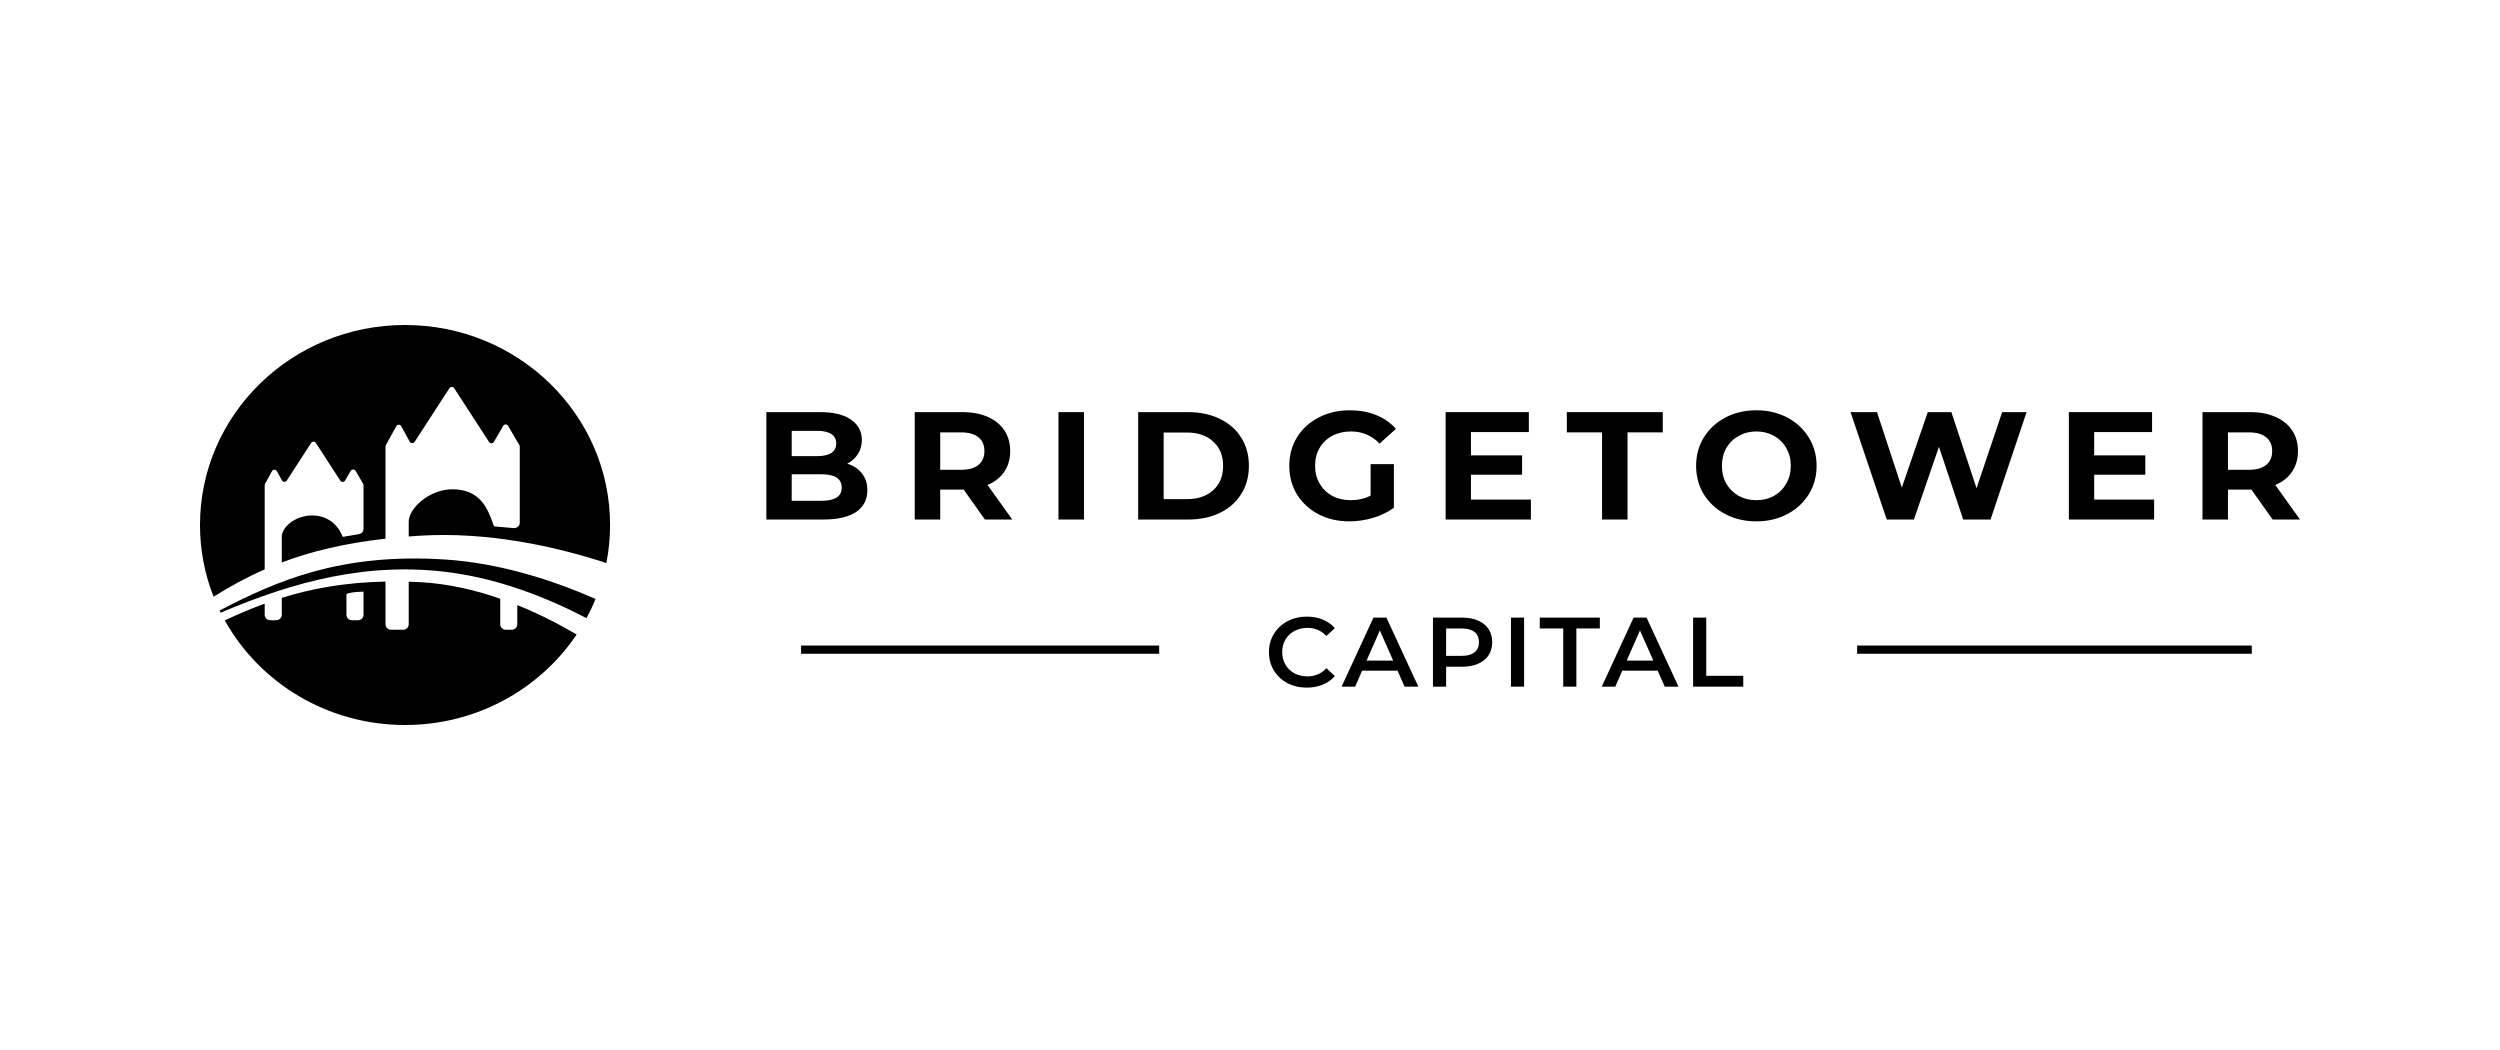 <svg width="200" height="84" viewBox="0 0 200 84" fill="none" xmlns="http://www.w3.org/2000/svg">
<path d="M48.806 42C48.806 43.041 48.704 44.059 48.509 45.045C44.437 43.704 38.994 42.518 33.575 42.857C33.277 42.876 32.985 42.896 32.697 42.919V41.727C32.697 40.694 34.301 39.143 36.211 39.143C38.441 39.143 39.028 40.755 39.416 41.822L39.416 41.823C39.453 41.923 39.488 42.019 39.522 42.108L41.09 42.248C41.354 42.272 41.581 42.069 41.581 41.812V35.725C41.581 35.687 41.571 35.649 41.551 35.616L40.649 34.066C40.563 33.918 40.344 33.918 40.258 34.066L39.512 35.349C39.428 35.493 39.217 35.498 39.126 35.358L36.334 31.055C36.246 30.919 36.043 30.919 35.955 31.055L33.169 35.349C33.076 35.491 32.862 35.483 32.78 35.335L32.1 34.092C32.015 33.938 31.788 33.938 31.703 34.092L30.867 35.618C30.85 35.65 30.841 35.685 30.841 35.722V43.094C27.564 43.465 24.898 44.106 22.542 44.993V42.952C22.542 42.191 23.577 41.238 24.983 41.238C26.389 41.238 27.131 42.191 27.423 42.952L28.712 42.731C28.927 42.694 29.083 42.512 29.083 42.299V38.82C29.083 38.782 29.073 38.745 29.054 38.712L28.449 37.67C28.363 37.522 28.144 37.522 28.058 37.67L27.608 38.443C27.525 38.587 27.314 38.592 27.223 38.452L25.27 35.436C25.182 35.3 24.978 35.3 24.89 35.436L22.943 38.443C22.851 38.585 22.636 38.578 22.555 38.429L22.154 37.696C22.07 37.541 21.842 37.541 21.758 37.696L21.201 38.714C21.184 38.745 21.175 38.781 21.175 38.817V45.55C19.735 46.181 18.398 46.912 17.086 47.737C16.384 45.956 16 44.022 16 42C16 33.163 23.344 26 32.403 26C41.462 26 48.806 33.163 48.806 42Z" fill="black"/>
<path fill-rule="evenodd" clip-rule="evenodd" d="M21.175 48.29C20.066 48.694 19.012 49.148 17.983 49.632C20.761 54.617 26.177 58 32.403 58C38.147 58 43.202 55.12 46.132 50.759C44.717 49.924 43.111 49.101 41.385 48.408V49.943C41.385 50.185 41.184 50.381 40.936 50.381H40.468C40.22 50.381 40.019 50.185 40.019 49.943V47.896C37.968 47.184 35.784 46.684 33.575 46.571C33.278 46.556 32.985 46.545 32.697 46.536V49.943C32.697 50.185 32.496 50.381 32.248 50.381H31.29C31.042 50.381 30.841 50.185 30.841 49.943V46.526C27.606 46.59 24.93 47.085 22.542 47.828V49.181C22.542 49.423 22.34 49.619 22.092 49.619H21.624C21.376 49.619 21.175 49.423 21.175 49.181V48.29ZM29.083 47.333C29.083 47.333 28.107 47.333 27.716 47.524L27.716 49.181C27.716 49.423 27.918 49.619 28.166 49.619H28.634C28.882 49.619 29.083 49.423 29.083 49.181V47.333Z" fill="black"/>
<path d="M35.625 44.762C27.224 44.216 22.101 46.483 17.57 48.84C17.599 48.898 17.627 48.957 17.656 49.015C23.519 46.512 29.518 44.9 36.113 45.809C40.073 46.356 43.843 47.841 46.92 49.454C47.19 48.956 47.433 48.443 47.648 47.916C44.177 46.391 39.942 45.043 35.625 44.762Z" fill="black"/>
<path d="M109.649 37.131H111.511V40.617C111.033 40.968 110.479 41.238 109.85 41.427C109.221 41.615 108.587 41.709 107.95 41.709C107.035 41.709 106.213 41.521 105.484 41.144C104.754 40.76 104.179 40.232 103.76 39.561C103.349 38.882 103.143 38.117 103.143 37.266C103.143 36.415 103.349 35.654 103.76 34.983C104.179 34.304 104.758 33.776 105.496 33.4C106.234 33.015 107.065 32.823 107.988 32.823C108.759 32.823 109.46 32.949 110.089 33.203C110.718 33.457 111.247 33.825 111.674 34.308L110.366 35.486C109.737 34.84 108.977 34.516 108.088 34.516C107.526 34.516 107.027 34.631 106.591 34.86C106.155 35.089 105.815 35.412 105.572 35.83C105.328 36.247 105.207 36.726 105.207 37.266C105.207 37.798 105.328 38.272 105.572 38.69C105.815 39.107 106.15 39.434 106.578 39.672C107.015 39.901 107.509 40.015 108.063 40.015C108.65 40.015 109.179 39.892 109.649 39.647V37.131Z" fill="black"/>
<path fill-rule="evenodd" clip-rule="evenodd" d="M68.96 37.88C68.675 37.511 68.281 37.249 67.777 37.094C68.147 36.906 68.432 36.648 68.633 36.321C68.843 35.993 68.948 35.621 68.948 35.204C68.948 34.516 68.658 33.972 68.079 33.571C67.509 33.17 66.687 32.97 65.613 32.97H61.31V41.562H65.865C67.014 41.562 67.886 41.361 68.482 40.96C69.086 40.551 69.388 39.97 69.388 39.217C69.388 38.685 69.246 38.239 68.96 37.88ZM63.336 36.492V34.467H65.362C65.865 34.467 66.246 34.553 66.507 34.725C66.767 34.889 66.897 35.138 66.897 35.474C66.897 35.809 66.767 36.063 66.507 36.235C66.246 36.407 65.865 36.492 65.362 36.492H63.336ZM66.922 39.806C66.653 39.978 66.251 40.064 65.714 40.064H63.336V37.941H65.714C66.796 37.941 67.337 38.297 67.337 39.009C67.337 39.369 67.199 39.635 66.922 39.806Z" fill="black"/>
<path fill-rule="evenodd" clip-rule="evenodd" d="M77.092 39.168L78.79 41.562H80.98L79.004 38.8C79.583 38.554 80.028 38.203 80.338 37.745C80.657 37.278 80.816 36.726 80.816 36.087C80.816 35.449 80.661 34.897 80.351 34.431C80.04 33.964 79.596 33.604 79.017 33.35C78.446 33.097 77.771 32.97 76.991 32.97H73.178V41.562H75.217V39.168H77.092ZM78.275 34.983C78.593 35.236 78.753 35.605 78.753 36.087C78.753 36.562 78.593 36.93 78.275 37.192C77.956 37.454 77.49 37.585 76.878 37.585H75.217V34.59H76.878C77.49 34.59 77.956 34.721 78.275 34.983Z" fill="black"/>
<path d="M84.678 32.97H86.717V41.562H84.678V32.97Z" fill="black"/>
<path fill-rule="evenodd" clip-rule="evenodd" d="M95.055 32.97H91.054V41.562H95.055C96.012 41.562 96.855 41.386 97.585 41.034C98.323 40.674 98.893 40.171 99.296 39.524C99.707 38.878 99.912 38.125 99.912 37.266C99.912 36.407 99.707 35.654 99.296 35.007C98.893 34.361 98.323 33.862 97.585 33.51C96.855 33.15 96.012 32.97 95.055 32.97ZM97.056 39.217C96.536 39.692 95.836 39.929 94.955 39.929H93.093V34.602H94.955C95.836 34.602 96.536 34.844 97.056 35.327C97.585 35.801 97.849 36.447 97.849 37.266C97.849 38.084 97.585 38.735 97.056 39.217Z" fill="black"/>
<path d="M122.471 41.562V39.966H117.677V37.978H121.767V36.431H117.677V34.566H122.308V32.97H115.651V41.562H122.471Z" fill="black"/>
<path d="M128.165 34.59H125.346V32.97H133.022V34.59H130.203V41.562H128.165V34.59Z" fill="black"/>
<path fill-rule="evenodd" clip-rule="evenodd" d="M138.03 41.132C138.768 41.517 139.594 41.709 140.508 41.709C141.423 41.709 142.245 41.517 142.975 41.132C143.705 40.748 144.279 40.22 144.699 39.549C145.118 38.87 145.328 38.109 145.328 37.266C145.328 36.423 145.118 35.666 144.699 34.995C144.279 34.316 143.705 33.784 142.975 33.4C142.245 33.015 141.423 32.823 140.508 32.823C139.594 32.823 138.768 33.015 138.03 33.4C137.3 33.784 136.725 34.316 136.306 34.995C135.895 35.666 135.689 36.423 135.689 37.266C135.689 38.109 135.895 38.87 136.306 39.549C136.725 40.22 137.3 40.748 138.03 41.132ZM141.918 39.672C141.498 39.901 141.029 40.015 140.508 40.015C139.988 40.015 139.519 39.901 139.099 39.672C138.68 39.434 138.348 39.107 138.105 38.69C137.87 38.272 137.753 37.798 137.753 37.266C137.753 36.734 137.87 36.259 138.105 35.842C138.348 35.425 138.68 35.102 139.099 34.872C139.519 34.635 139.988 34.516 140.508 34.516C141.029 34.516 141.498 34.635 141.918 34.872C142.337 35.102 142.664 35.425 142.899 35.842C143.142 36.259 143.264 36.734 143.264 37.266C143.264 37.798 143.142 38.272 142.899 38.69C142.664 39.107 142.337 39.434 141.918 39.672Z" fill="black"/>
<path d="M162.125 32.97L159.243 41.562H157.054L155.116 35.744L153.115 41.562H150.938L148.044 32.97H150.158L152.146 39.009L154.222 32.97H156.11L158.123 39.058L160.174 32.97H162.125Z" fill="black"/>
<path d="M172.33 41.562V39.966H167.535V37.978H171.625V36.431H167.535V34.566H172.166V32.97H165.51V41.562H172.33Z" fill="black"/>
<path fill-rule="evenodd" clip-rule="evenodd" d="M181.811 41.562L180.112 39.168H178.237V41.562H176.199V32.97H180.011C180.791 32.97 181.467 33.097 182.037 33.35C182.616 33.604 183.06 33.964 183.371 34.431C183.681 34.897 183.836 35.449 183.836 36.087C183.836 36.726 183.677 37.278 183.358 37.745C183.048 38.203 182.603 38.554 182.024 38.8L184 41.562H181.811ZM181.773 36.087C181.773 35.605 181.613 35.236 181.295 34.983C180.976 34.721 180.51 34.59 179.898 34.59H178.237V37.585H179.898C180.51 37.585 180.976 37.454 181.295 37.192C181.613 36.93 181.773 36.562 181.773 36.087Z" fill="black"/>
<path d="M104.541 55.011C103.97 55.011 103.452 54.889 102.988 54.648C102.53 54.4 102.169 54.061 101.904 53.63C101.646 53.198 101.516 52.712 101.516 52.17C101.516 51.628 101.648 51.142 101.913 50.71C102.177 50.279 102.538 49.942 102.996 49.7C103.46 49.453 103.978 49.329 104.55 49.329C105.013 49.329 105.437 49.408 105.82 49.566C106.202 49.724 106.526 49.953 106.79 50.252L106.111 50.876C105.701 50.444 105.197 50.229 104.598 50.229C104.21 50.229 103.862 50.313 103.555 50.481C103.247 50.644 103.007 50.873 102.835 51.168C102.662 51.462 102.576 51.796 102.576 52.17C102.576 52.543 102.662 52.877 102.835 53.172C103.007 53.467 103.247 53.698 103.555 53.866C103.862 54.029 104.21 54.111 104.598 54.111C105.197 54.111 105.701 53.893 106.111 53.456L106.79 54.087C106.526 54.387 106.2 54.616 105.811 54.774C105.429 54.932 105.005 55.011 104.541 55.011Z" fill="black"/>
<path fill-rule="evenodd" clip-rule="evenodd" d="M108.97 53.653L108.412 54.932H107.328L109.876 49.408H110.911L113.468 54.932H112.367L111.801 53.653H108.97ZM111.453 52.849L110.386 50.434L109.326 52.849H111.453Z" fill="black"/>
<path fill-rule="evenodd" clip-rule="evenodd" d="M118.245 49.645C117.883 49.487 117.457 49.408 116.967 49.408H114.637V54.932H115.689V53.338H116.967C117.457 53.338 117.883 53.259 118.245 53.101C118.612 52.943 118.892 52.717 119.086 52.422C119.28 52.123 119.377 51.773 119.377 51.373C119.377 50.968 119.28 50.618 119.086 50.324C118.892 50.029 118.612 49.803 118.245 49.645ZM117.962 52.186C117.724 52.375 117.377 52.47 116.918 52.47H115.689V50.276H116.918C117.377 50.276 117.724 50.371 117.962 50.56C118.199 50.75 118.318 51.02 118.318 51.373C118.318 51.725 118.199 51.996 117.962 52.186Z" fill="black"/>
<path d="M120.877 49.408H121.928V54.932H120.877V49.408Z" fill="black"/>
<path d="M123.181 50.276H125.058V54.932H126.11V50.276H127.986V49.408H123.181V50.276Z" fill="black"/>
<path fill-rule="evenodd" clip-rule="evenodd" d="M129.782 53.653L129.224 54.932H128.14L130.688 49.408H131.723L134.279 54.932H133.179L132.613 53.653H129.782ZM132.265 52.849L131.197 50.434L130.138 52.849H132.265Z" fill="black"/>
<path d="M136.5 49.408H135.449V54.932H139.461V54.064H136.5V49.408Z" fill="black"/>
<path d="M92.734 52.301H64.085V51.644H92.734V52.301Z" fill="black"/>
<path d="M148.571 52.301H180.141V51.644H148.571V52.301Z" fill="black"/>
</svg>
